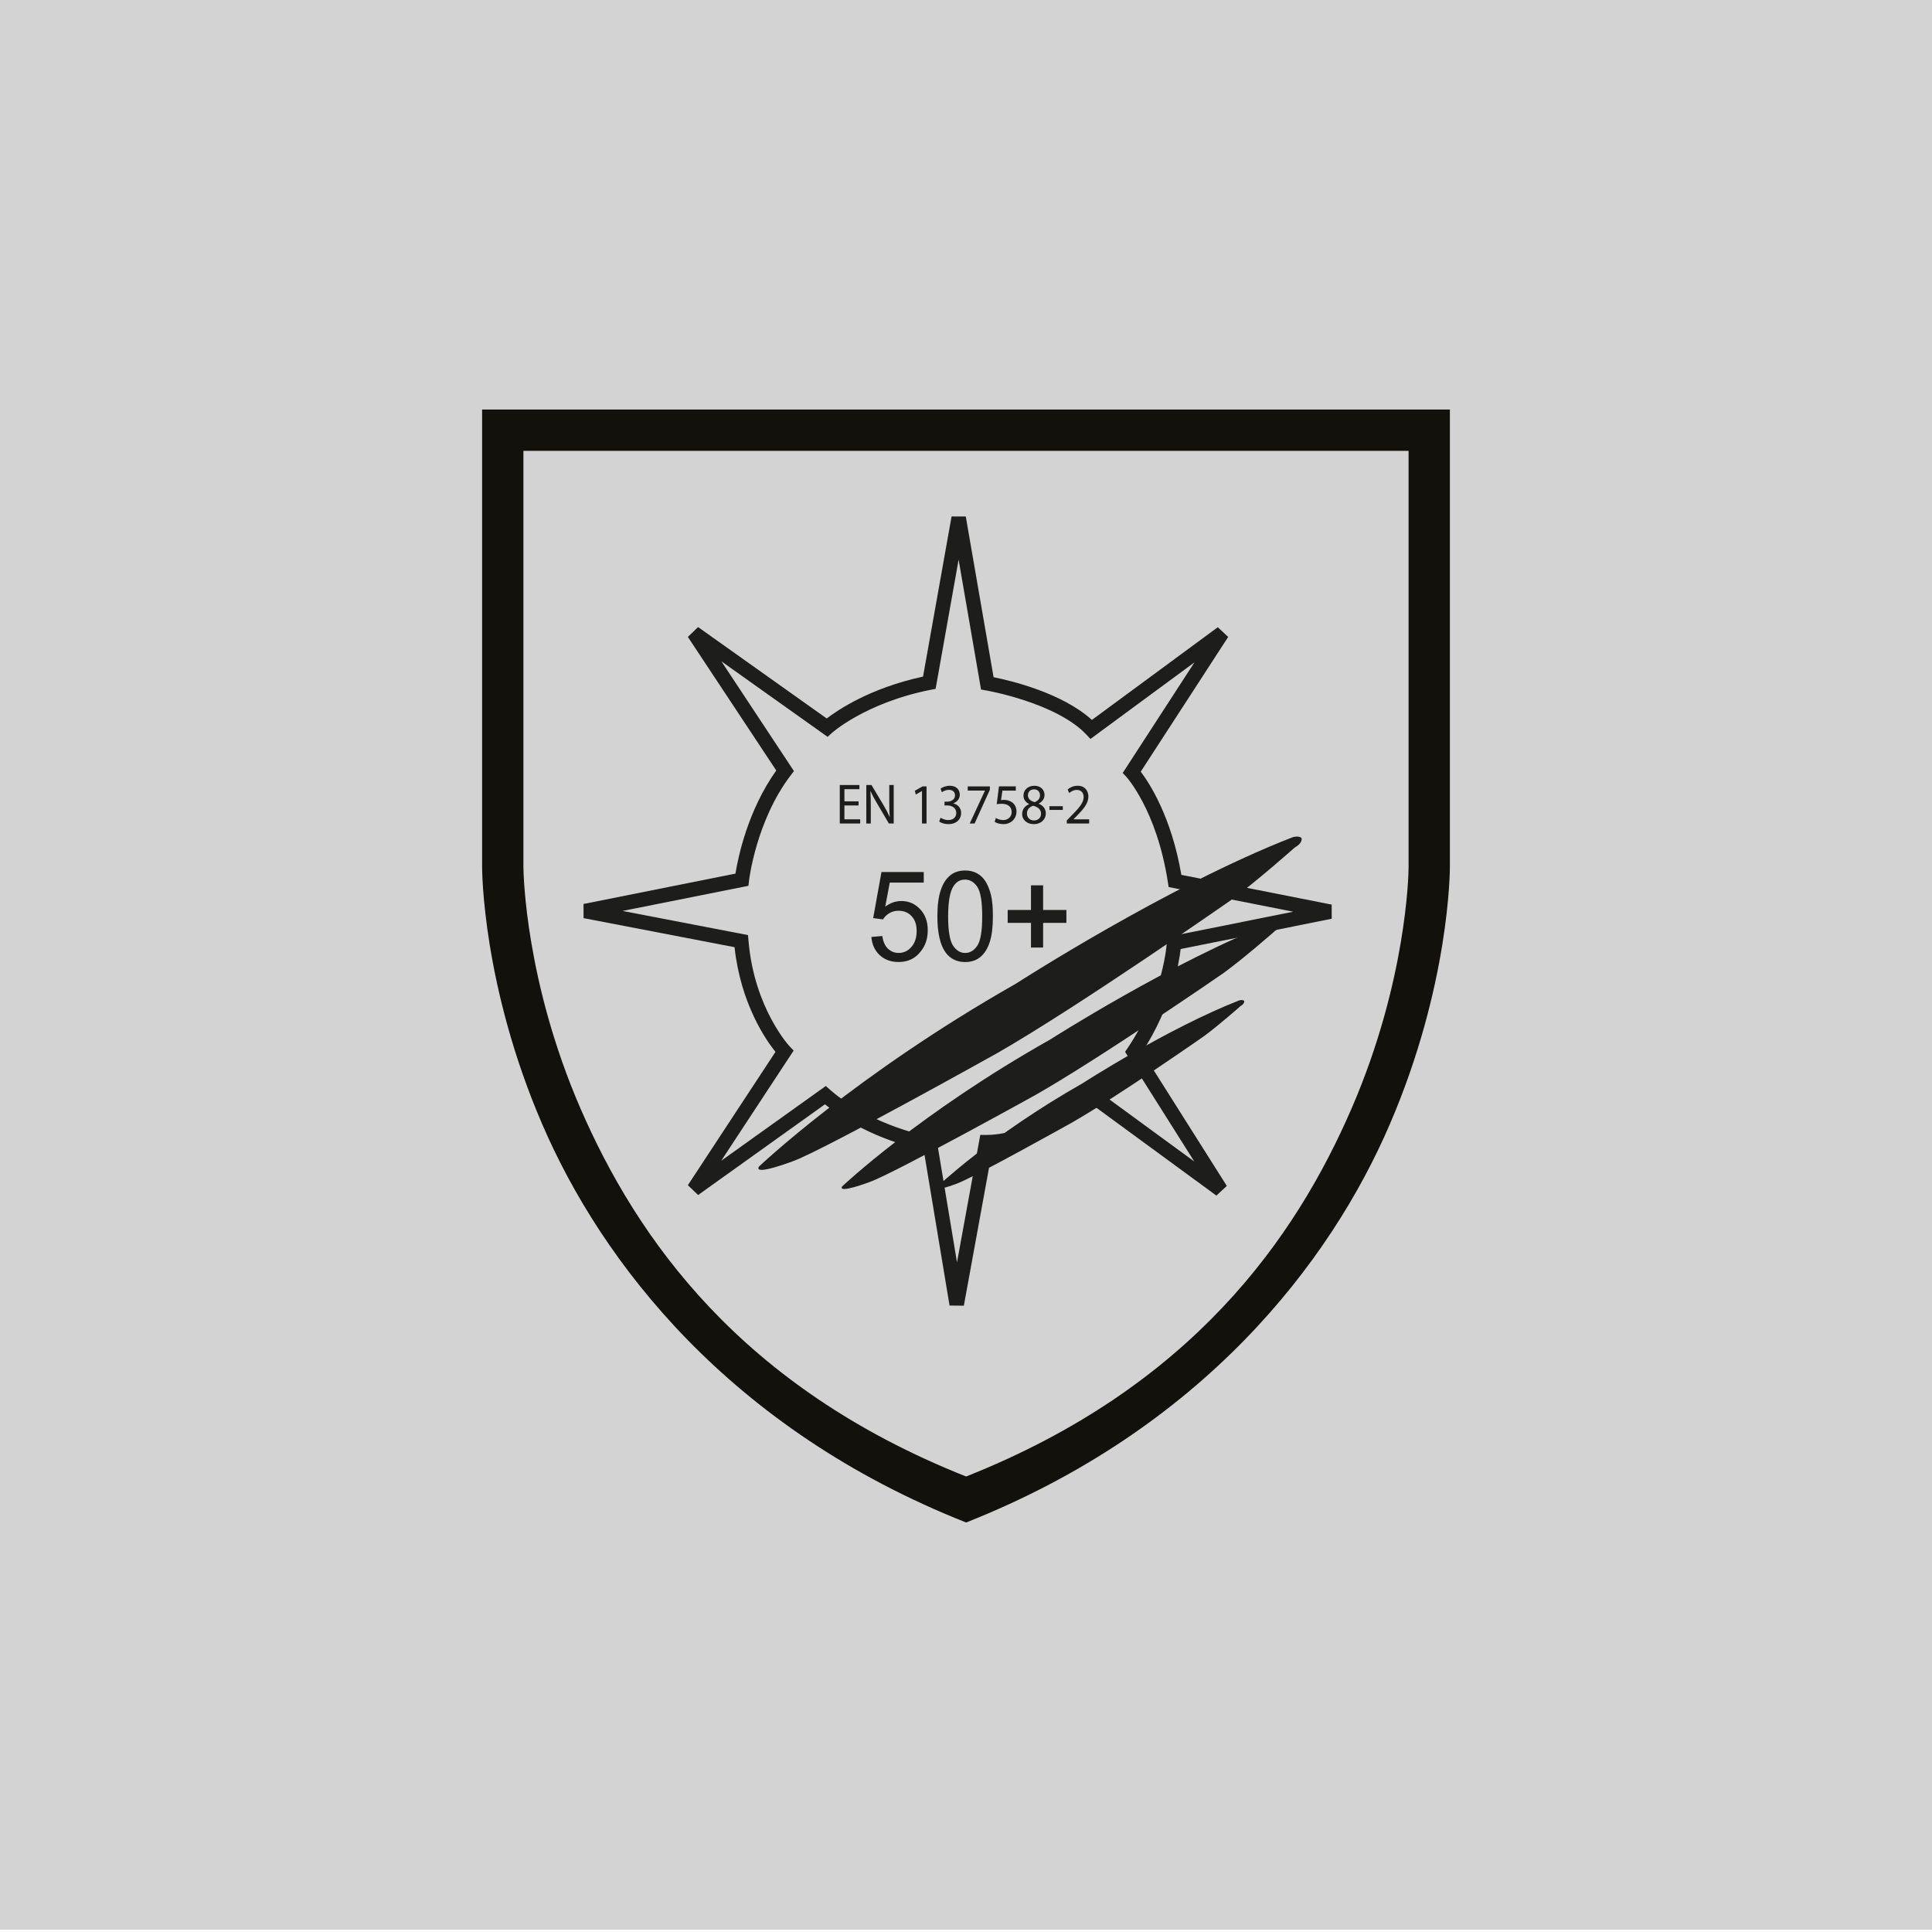 <?xml version="1.0" encoding="UTF-8"?><svg xmlns="http://www.w3.org/2000/svg" viewBox="0 0 1080 1080"><defs><style>.cls-1{fill:#d3d3d3;}.cls-2{fill:#12110c;}.cls-3{fill:#1d1d1b;}</style></defs><g id="background"><rect class="cls-1" x="0" y="-1.29" width="1080" height="1080"/></g><g id="art"><path class="cls-2" d="m540.07,228.92h-270.57v255.54h0c0,2.36.22,66.56,33.59,143.94,33.29,77.32,104.77,170.4,236.98,222.68,132.21-52.27,203.64-145.36,236.87-222.68,33.34-77.38,33.56-141.58,33.56-143.92h0v-255.55h-270.43Zm247.34,255.84c0,4.67-1.32,64.15-31.69,134.47-31.58,73.11-89.61,156.13-215.65,206.14-126.04-50.01-184.07-133.04-215.76-206.14-30.39-70.32-31.66-129.8-31.72-134.47v-232.74h494.82v232.74Z"/><path class="cls-3" d="m530.81,729.82l-14.44-86.9c-8.49-1.82-34.11-8.36-55.22-25.6h0l-70.9,50.7-5.73-5.5,48.97-74.51c-5.4-6.71-19.45-26.96-22.87-58.53h0l-84.4-16.24-.03-7.92,84.93-16.96c1.41-8.68,6.72-35.08,22.82-57.65h0l-49.41-74.66,5.7-5.52,71.92,51.1c6.34-4.86,24.44-17.06,53.84-23.41h0l15.95-89.52,7.94.03,15.54,89.82c9.07,1.86,38,8.53,54.97,23.89h0l70.38-51.83,5.79,5.45-48.88,75.31c4.85,6.37,17.14,25.16,22.71,57.69h0l84.04,16.62v7.91l-84.43,16.92c-.99,8.36-4.96,32.07-21.49,57.6h0l47.29,74.83-5.84,5.4-67.51-49.44c-7.94,5.35-33.81,21.82-57.67,23.46h0l-15.98,87.52-7.96-.07h0Zm-66.82-120.65c11.88,10.39,26.07,17.04,37.28,21.03h0c11.22,4.01,19.26,5.33,19.29,5.33h0l2.84.48,11.57,69.65,13.01-71.22h3.39c12.37.04,27.31-5.79,38.91-11.81h0c11.63-5.97,19.9-11.93,19.9-11.93h0s2.37-1.69,2.37-1.69l55.06,40.27-38.69-61.3,1.49-2.18c10.25-15.29,15.71-30.11,18.63-41.04h0c2.87-10.94,3.2-17.79,3.2-17.79h0l.11-3.16,70.54-14.16-69.61-13.78-.44-2.78c-3.14-20.3-8.98-35.07-14.05-44.72h0c-5.07-9.66-9.04-13.98-9.04-13.98h0l-2.15-2.3,40.12-61.83-58.14,42.81-2.48-2.6c-7.94-8.49-22.02-14.9-34.03-18.83h0c-12.01-4-21.85-5.69-21.85-5.69h0l-2.81-.48-12.54-72.64-12.37,69.51-.5,2.73-2.7.52c-18.46,3.67-32.35,9.77-41.61,14.94h0c-9.23,5.14-13.61,9.16-13.64,9.18h0l-2.42,2.19-59.38-42.22,40.56,61.35-1.74,2.29c-19.43,25.43-23.39,58.86-23.34,58.93h0l-.36,2.93-70.38,14.04,70.13,13.5.28,3.06c1.6,19.12,7.41,34,12.84,44.07h0c5.4,10.06,10.2,15.1,10.2,15.1h0s2.2,2.33,2.2,2.33l-40.48,61.59,58.45-41.79,2.4,2.11h0Z"/><path class="cls-3" d="m424.28,652.12s53.62-51.1,143.59-102.22c0,0,84.68-54.65,154.89-81.95,0,0,3.36-.97,4.79.54,0,0,.99,2.62-3.8,5.29,0,0-21.27,18.96-35.99,29.65,0,0-84.65,59.08-130.12,85.16,0,0-97,54.19-114.19,60.46,0,0-22.51,8.6-19.18,3.07Z"/><path class="cls-3" d="m470.79,663.19s43.37-41.02,116.17-82.03c0,0,68.56-43.81,125.27-65.71,0,0,2.7-.79,3.91.41,0,0,.83,2.11-3.09,4.27,0,0-17.25,15.18-29.04,23.77,0,0-68.56,47.37-105.35,68.3,0,0-78.48,43.47-92.37,48.5,0,0-18.21,6.89-15.51,2.49Z"/><path class="cls-3" d="m523.81,663.48s30.34-28.95,81.29-57.88c0,0,47.95-30.93,87.68-46.39,0,0,1.87-.56,2.7.29,0,0,.55,1.47-2.15,3.02,0,0-12.12,10.72-20.39,16.77,0,0-47.89,33.47-73.68,48.21,0,0-54.89,30.71-64.59,34.24,0,0-12.76,4.85-10.86,1.75Z"/><path class="cls-3" d="m479.94,450.25h-7.91v7.76h8.82v2.33h-11.41v-21.51h10.97v2.33h-8.38v6.79h7.91v2.3Z"/><path class="cls-3" d="m484.27,460.34v-21.51h2.89l6.53,10.9c1.49,2.51,2.67,4.77,3.64,6.96h.06c-.25-2.88-.28-5.5-.28-8.86v-9h2.48v21.51h-2.7l-6.42-10.91c-1.46-2.38-2.81-4.85-3.83-7.19l-.08.04c.17,2.71.22,5.29.22,8.87v9.19h-2.51Z"/><path class="cls-3" d="m515.41,442.21h-.08l-3.42,1.94-.5-2.12,4.3-2.44h2.23v20.75h-2.54v-18.13Z"/><path class="cls-3" d="m525.8,457.11c.72.51,2.48,1.31,4.3,1.31,3.42,0,4.49-2.3,4.46-4.02-.03-2.91-2.54-4.15-5.1-4.15h-1.46v-2.11h1.46c1.96,0,4.41-1.05,4.41-3.51,0-1.65-1.02-3.1-3.47-3.1-1.54,0-3.06.7-3.91,1.35l-.69-2.04c1.02-.8,3-1.6,5.15-1.6,3.86,0,5.57,2.42,5.57,4.96,0,2.12-1.18,3.94-3.61,4.88v.04c2.42.52,4.38,2.45,4.38,5.34,0,3.32-2.42,6.23-7.14,6.23-2.23,0-4.13-.74-5.13-1.41l.77-2.18Z"/><path class="cls-3" d="m553.35,439.59v1.85l-8.54,18.9h-2.73l8.51-18.35v-.05h-9.62v-2.34h12.37Z"/><path class="cls-3" d="m567.85,441.96h-7.5l-.77,5.33c.44-.07.88-.14,1.6-.14,1.52,0,3.03.37,4.24,1.13,1.52.92,2.81,2.71,2.81,5.33,0,4.05-3.09,7.08-7.33,7.08-2.12,0-3.94-.63-4.88-1.27l.66-2.16c.83.52,2.42,1.16,4.19,1.16,2.51,0,4.66-1.74,4.66-4.48-.06-2.7-1.71-4.62-5.65-4.62-1.1,0-1.96.12-2.7.22l1.24-9.96h9.42v2.37Z"/><path class="cls-3" d="m575.23,449.42c-2.18-1.09-3.11-2.86-3.11-4.66,0-3.29,2.62-5.52,6.09-5.52,3.8,0,5.68,2.52,5.68,5.11,0,1.75-.8,3.62-3.22,4.85v.1c2.45,1.01,3.94,2.84,3.94,5.35,0,3.61-2.92,6.05-6.64,6.05-4.11,0-6.59-2.58-6.59-5.61,0-2.62,1.46-4.49,3.89-5.57l-.03-.1Zm6.72,5.52c0-2.52-1.68-3.73-4.35-4.53-2.29.7-3.53,2.3-3.53,4.27-.08,2.11,1.43,3.96,3.94,3.96,2.34,0,3.94-1.59,3.94-3.69Zm-7.33-10.38c0,2.07,1.49,3.18,3.75,3.85,1.68-.63,3-1.92,3-3.79,0-1.65-.96-3.37-3.33-3.37-2.2,0-3.42,1.52-3.42,3.32Z"/><path class="cls-3" d="m594.11,450.67v2.08h-7.47v-2.08h7.47Z"/><path class="cls-3" d="m596.34,460.34v-1.72l2.09-2.14c5.02-5.04,7.27-7.73,7.33-10.86,0-2.11-.99-4.05-3.91-4.05-1.76,0-3.25.97-4.19,1.76l-.83-1.98c1.32-1.21,3.31-2.11,5.57-2.11,4.24,0,6.01,3.07,6.01,6.02,0,3.83-2.65,6.94-6.78,11.16l-1.54,1.53v.05h8.76v2.33h-12.51Z"/><rect class="cls-3" x="576.33" y="494.9" width="6.78" height="34.79"/><rect class="cls-3" x="563.3" y="508.68" width="32.82" height="7.21"/><path class="cls-3" d="m487.11,523.77l6.09-.54c.47,3.14,1.49,5.51,3.17,7.1,1.68,1.59,3.66,2.37,5.98,2.37,2.81,0,5.18-1.12,7.14-3.35,1.96-2.23,2.92-5.21,2.92-8.89s-.94-6.28-2.81-8.31c-1.85-2.03-4.33-3.04-7.33-3.04-1.87,0-3.58.45-5.13,1.35-1.49.89-2.7,2.08-3.55,3.5l-5.48-.74,4.63-25.74h23.64v5.88h-18.99l-2.54,13.46c2.84-2.09,5.84-3.15,8.96-3.15,4.16,0,7.66,1.52,10.5,4.55,2.89,3.04,4.3,6.94,4.3,11.7s-1.21,8.47-3.78,11.75c-3.03,4.05-7.19,6.1-12.48,6.1-4.3,0-7.85-1.28-10.58-3.83-2.76-2.55-4.33-5.94-4.66-10.17Z"/><path class="cls-3" d="m524,512.2c0-5.92.61-10.71,1.79-14.3,1.13-3.61,2.87-6.42,5.15-8.36,2.26-1.97,5.13-2.93,8.6-2.93,2.54,0,4.79.54,6.7,1.6,1.96,1.1,3.55,2.66,4.79,4.69,1.24,2.05,2.2,4.55,2.95,7.47.72,2.92,1.05,6.88,1.05,11.85,0,5.87-.55,10.62-1.71,14.23-1.13,3.62-2.87,6.41-5.13,8.38-2.29,1.96-5.18,2.96-8.65,2.96-4.6,0-8.21-1.74-10.83-5.19-3.11-4.18-4.71-10.97-4.71-20.38Zm6.01,0c0,8.23.94,13.71,2.76,16.43,1.85,2.73,4.08,4.08,6.78,4.08s4.93-1.35,6.78-4.09c1.82-2.74,2.73-8.21,2.73-16.41s-.91-13.72-2.73-16.45c-1.85-2.71-4.11-4.06-6.86-4.06s-4.82,1.19-6.39,3.58c-2.07,3.06-3.06,8.71-3.06,16.93Z"/></g></svg>